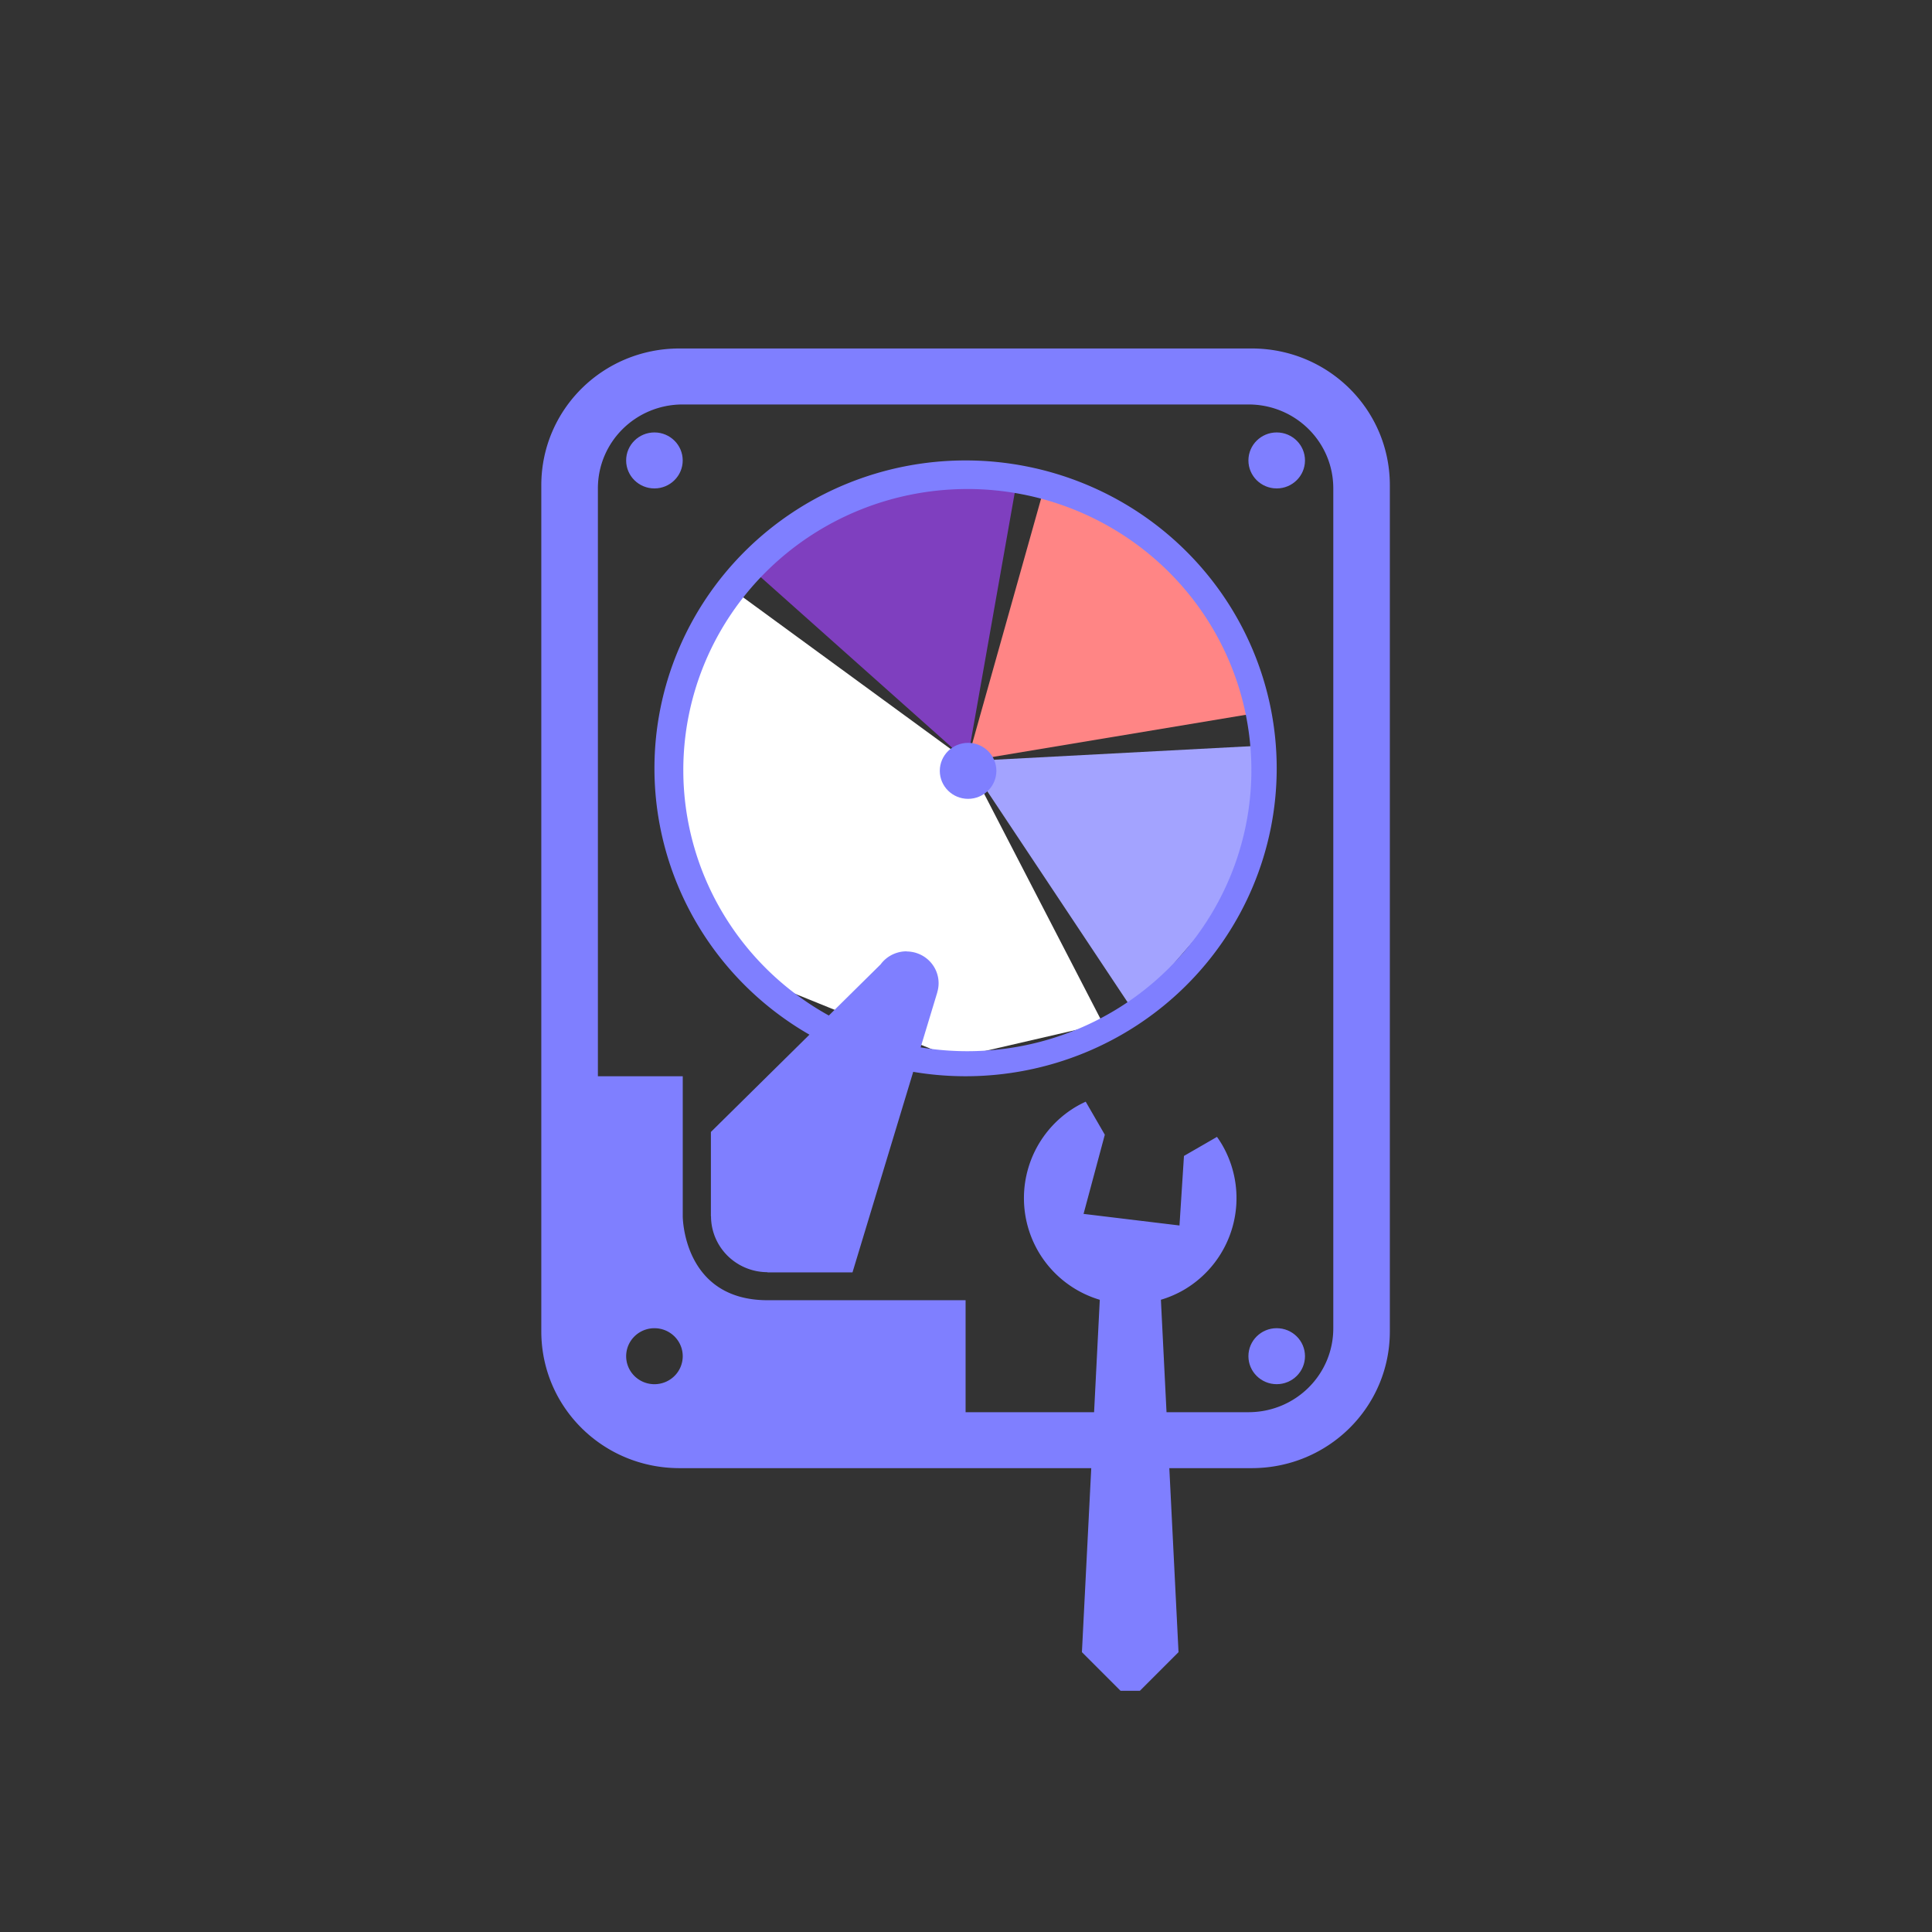 <?xml version="1.0" encoding="UTF-8" standalone="no"?>
<!-- Created with Inkscape (http://www.inkscape.org/) -->

<svg
   width="100"
   height="100"
   viewBox="0 0 100 100"
   id="svg2"
   version="1.1"
   inkscape:version="1.2.2 (b0a8486541, 2022-12-01)"
   sodipodi:docname="partition-manual.svg"
   xmlns:inkscape="http://www.inkscape.org/namespaces/inkscape"
   xmlns:sodipodi="http://sodipodi.sourceforge.net/DTD/sodipodi-0.dtd"
   xmlns="http://www.w3.org/2000/svg"
   xmlns:svg="http://www.w3.org/2000/svg"
   xmlns:rdf="http://www.w3.org/1999/02/22-rdf-syntax-ns#"
   xmlns:cc="http://creativecommons.org/ns#"
   xmlns:dc="http://purl.org/dc/elements/1.1/">
  <rect x="0" y="0" width="100" height="100" fill="#333333" stroke="none"/>
  <defs
     id="defs4">
    <clipPath
       clipPathUnits="userSpaceOnUse"
       id="clipPath4376-6">
      <ellipse
         style="opacity:1;fill:#67a100;fill-opacity:1;stroke:none;stroke-width:2;stroke-miterlimit:4;stroke-dasharray:none;stroke-opacity:1"
         id="ellipse4378-8"
         cx="50"
         cy="992.862"
         rx="21"
         ry="20.5" />
    </clipPath>
    <clipPath
       clipPathUnits="userSpaceOnUse"
       id="clipPath4382-2">
      <ellipse
         style="opacity:1;fill:#67a100;fill-opacity:1;stroke:none;stroke-width:2;stroke-miterlimit:4;stroke-dasharray:none;stroke-opacity:1"
         id="ellipse4384-3"
         cx="50"
         cy="992.862"
         rx="21"
         ry="21.5" />
    </clipPath>
    <clipPath
       clipPathUnits="userSpaceOnUse"
       id="clipPath4394-6">
      <circle
         style="opacity:1;fill:#67a100;fill-opacity:1;stroke:none;stroke-width:2;stroke-miterlimit:4;stroke-dasharray:none;stroke-opacity:1"
         id="circle4396-1"
         cx="50"
         cy="992.362"
         r="21" />
    </clipPath>
    <clipPath
       clipPathUnits="userSpaceOnUse"
       id="clipPath4388-9">
      <circle
         style="opacity:1;fill:#67a100;fill-opacity:1;stroke:none;stroke-width:2;stroke-miterlimit:4;stroke-dasharray:none;stroke-opacity:1"
         id="circle4390-9"
         cx="50"
         cy="992.362"
         r="21" />
    </clipPath>
    <clipPath
       clipPathUnits="userSpaceOnUse"
       id="clipPath4382-6">
      <ellipse
         style="opacity:1;fill:#67a100;fill-opacity:1;stroke:none;stroke-width:2;stroke-miterlimit:4;stroke-dasharray:none;stroke-opacity:1"
         id="ellipse4384-7"
         cx="50"
         cy="992.862"
         rx="21"
         ry="21.5" />
    </clipPath>
    <clipPath
       clipPathUnits="userSpaceOnUse"
       id="clipPath4394-1">
      <circle
         style="opacity:1;fill:#67a100;fill-opacity:1;stroke:none;stroke-width:2;stroke-miterlimit:4;stroke-dasharray:none;stroke-opacity:1"
         id="circle4396-7"
         cx="50"
         cy="992.362"
         r="21" />
    </clipPath>
    <clipPath
       clipPathUnits="userSpaceOnUse"
       id="clipPath4388-6">
      <circle
         style="opacity:1;fill:#67a100;fill-opacity:1;stroke:none;stroke-width:2;stroke-miterlimit:4;stroke-dasharray:none;stroke-opacity:1"
         id="circle4390-1"
         cx="50"
         cy="992.362"
         r="21" />
    </clipPath>
    <clipPath
       clipPathUnits="userSpaceOnUse"
       id="clipPath4376-1">
      <ellipse
         style="opacity:1;fill:#67a100;fill-opacity:1;stroke:none;stroke-width:2;stroke-miterlimit:4;stroke-dasharray:none;stroke-opacity:1"
         id="ellipse4378-3"
         cx="50"
         cy="992.862"
         rx="21"
         ry="20.5" />
    </clipPath>
    <clipPath
       clipPathUnits="userSpaceOnUse"
       id="clipPath4955">
      <rect
         style="opacity:1;fill:#f33600;fill-opacity:1;stroke:none;stroke-width:2.8;stroke-linejoin:round;stroke-miterlimit:4;stroke-dasharray:none;stroke-opacity:1"
         id="rect4957"
         width="60"
         height="25"
         x="20"
         y="990.362"
         ry="3" />
    </clipPath>
    <clipPath
       clipPathUnits="userSpaceOnUse"
       id="clipPath4962">
      <circle
         style="opacity:1;fill:#f33600;fill-opacity:1;stroke:none;stroke-width:2.8;stroke-linejoin:round;stroke-miterlimit:4;stroke-dasharray:none;stroke-opacity:1"
         id="circle4964"
         cx="50"
         cy="44"
         r="15" />
    </clipPath>
  </defs>
  <sodipodi:namedview
     id="base"
     pagecolor="#ffffff"
     bordercolor="#666666"
     borderopacity="1.0"
     inkscape:pageopacity="0.0"
     inkscape:pageshadow="2"
     inkscape:zoom="8"
     inkscape:cx="45.1875"
     inkscape:cy="53.9375"
     inkscape:document-units="px"
     inkscape:current-layer="layer1"
     showgrid="true"
     units="px"
     guidetolerance="10000"
     showguides="true"
     inkscape:guide-bbox="true"
     inkscape:window-width="1920"
     inkscape:window-height="1080"
     inkscape:window-x="1080"
     inkscape:window-y="519"
     inkscape:window-maximized="0"
     inkscape:showpageshadow="2"
     inkscape:pagecheckerboard="0"
     inkscape:deskcolor="#d1d1d1">
    <inkscape:grid
       type="xygrid"
       id="grid4136" />
    <sodipodi:guide
       position="15,35"
       orientation="1,0"
       id="guide4140"
       inkscape:locked="false" />
    <sodipodi:guide
       position="30,15"
       orientation="0,1"
       id="guide4142"
       inkscape:locked="false" />
    <sodipodi:guide
       position="85,30"
       orientation="1,0"
       id="guide4144"
       inkscape:locked="false" />
    <sodipodi:guide
       position="30,80"
       orientation="0,1"
       id="guide4146"
       inkscape:locked="false" />
    <sodipodi:guide
       position="20,60"
       orientation="1,0"
       id="guide4148"
       inkscape:locked="false" />
    <sodipodi:guide
       position="40,20"
       orientation="0,1"
       id="guide4150"
       inkscape:locked="false" />
    <sodipodi:guide
       position="80,60"
       orientation="1,0"
       id="guide4152"
       inkscape:locked="false" />
    <sodipodi:guide
       position="50,50"
       orientation="0,1"
       id="guide4154"
       inkscape:locked="false" />
    <sodipodi:guide
       position="50,50"
       orientation="-0.707,0.707"
       id="guide4156"
       inkscape:locked="false" />
    <sodipodi:guide
       position="54,46"
       orientation="0.707,0.707"
       id="guide4162"
       inkscape:locked="false" />
    <sodipodi:guide
       position="50,25"
       orientation="1,0"
       id="guide4164"
       inkscape:locked="false" />
    <sodipodi:guide
       position="29,44"
       orientation="1,0"
       id="guide4366"
       inkscape:locked="false" />
    <sodipodi:guide
       position="71,45"
       orientation="1,0"
       id="guide4368"
       inkscape:locked="false" />
    <sodipodi:guide
       position="57,39"
       orientation="0,1"
       id="guide4370"
       inkscape:locked="false" />
    <sodipodi:guide
       position="55,81"
       orientation="0,1"
       id="guide4372"
       inkscape:locked="false" />
    <sodipodi:guide
       position="257,55"
       orientation="1,0"
       id="guide5234"
       inkscape:locked="false" />
    <sodipodi:guide
       position="268,52"
       orientation="1,0"
       id="guide5236"
       inkscape:locked="false" />
    <sodipodi:guide
       position="263,61"
       orientation="0,1"
       id="guide5238"
       inkscape:locked="false" />
  </sodipodi:namedview>
  <g
     inkscape:label="Layer 1"
     inkscape:groupmode="layer"
     id="layer1"
     transform="translate(0,-952.362)">
    <path
       style="fill:none;fill-rule:evenodd;stroke:#000000;stroke-width:1px;stroke-linecap:butt;stroke-linejoin:miter;stroke-opacity:1"
       d="m -600,752.362 v 0"
       id="path4763"
       inkscape:connector-type="polyline"
       inkscape:connector-curvature="0" />
    <g
       id="g4223">
      <path
         sodipodi:nodetypes="cccccc"
         transform="matrix(0.735,0,0,0.727,13.316,270.313)"
         clip-path="none"
         inkscape:connector-curvature="0"
         id="path4358"
         d="m 50,992.362 5.677,-20.416 8.206,4.682 4.258,5.334 2.574,6.914 z"
         style="fill:#ff8585;fill-opacity:1;fill-rule:evenodd;stroke:none;stroke-width:1px;stroke-linecap:butt;stroke-linejoin:miter;stroke-opacity:1" />
      <path
         sodipodi:nodetypes="ccccc"
         transform="matrix(0.735,0,0,0.727,13.316,270.313)"
         clip-path="none"
         inkscape:connector-curvature="0"
         id="path4360"
         d="m 50,992.362 3.677,-21.023 -10.523,1.061 -8.788,5.878 z"
         style="fill:#7f3fbf;fill-opacity:1;fill-rule:evenodd;stroke:none;stroke-width:1px;stroke-linecap:butt;stroke-linejoin:miter;stroke-opacity:1" />
      <path
         sodipodi:nodetypes="cccccccc"
         transform="matrix(0.735,0,0,0.727,13.316,270.313)"
         clip-path="none"
         inkscape:connector-curvature="0"
         id="path4362"
         d="m 50,992.362 -17.212,-12.719 -3.76,10.962 2.541,12.271 4.918,5.481 12.573,5.149 10.497,-2.453 z"
         style="opacity:1;fill:#ffffff;fill-opacity:1;fill-rule:evenodd;stroke:none;stroke-width:1px;stroke-linecap:butt;stroke-linejoin:miter;stroke-opacity:1" />
      <path
         sodipodi:nodetypes="ccccc"
         transform="matrix(0.735,0,0,0.727,13.316,270.313)"
         clip-path="none"
         inkscape:connector-curvature="0"
         id="path4364"
         d="m 50,992.362 11.677,17.752 7.573,-8.818 1.744,-10.056 z"
         style="fill:#a3a3ff;fill-opacity:1;fill-rule:evenodd;stroke:none;stroke-width:1px;stroke-linecap:butt;stroke-linejoin:miter;stroke-opacity:1" />
      <path
         style="opacity:1;fill:#7f7fff;fill-opacity:1;stroke:none;stroke-width:2;stroke-miterlimit:4;stroke-dasharray:none;stroke-opacity:1"
         d="m 49.978,976.194 a 16.104,15.938 0 0 0 -16.104,15.937 16.104,15.938 0 0 0 16.104,15.937 16.104,15.938 0 0 0 16.104,-15.937 16.104,15.938 0 0 0 -16.104,-15.937 z m 0.092,1.479 A 14.702,14.549 0 0 1 64.771,992.223 14.702,14.549 0 0 1 50.07,1006.772 14.702,14.549 0 0 1 35.368,992.223 14.702,14.549 0 0 1 50.07,977.674 Z"
         id="path4205-5"
         inkscape:connector-curvature="0" />
      <path
         inkscape:connector-curvature="0"
         id="rect4196-3"
         d="m 35.172,970.399 c -3.964,0 -7.154,3.158 -7.154,7.08 l 0,43.794 c 0,3.923 3.191,7.08 7.154,7.08 l 29.612,0 c 3.964,0 7.154,-3.158 7.154,-7.08 l 0,-43.794 c 0,-3.923 -3.191,-7.08 -7.154,-7.08 l -29.612,0 z m 0.166,2.898 29.281,0 c 2.433,0 4.392,1.939 4.392,4.347 l 0,43.466 c 0,2.408 -1.959,4.347 -4.392,4.347 l -14.64,0 0,-5.796 -4.392,0 -5.856,0 c -4.392,0 -4.392,-4.347 -4.392,-4.347 l 0,-7.244 -1.464,0 -2.928,0 0,-30.426 c 0,-2.408 1.959,-4.347 4.392,-4.347 z m -1.464,47.813 a 1.464,1.449 0 0 1 1.464,1.449 1.464,1.449 0 0 1 -1.464,1.449 1.464,1.449 0 0 1 -1.464,-1.449 1.464,1.449 0 0 1 1.464,-1.449 z"
         style="opacity:1;fill:#7f7fff;fill-opacity:1;stroke:none;stroke-width:2;stroke-miterlimit:4;stroke-dasharray:none;stroke-opacity:1" />
      <ellipse
         ry="1.449"
         rx="1.464"
         cy="976.194"
         cx="33.873"
         id="path4212-4"
         style="opacity:1;fill:#7f7fff;fill-opacity:1;stroke:none;stroke-width:2;stroke-miterlimit:4;stroke-dasharray:none;stroke-opacity:1" />
      <ellipse
         ry="1.449"
         rx="1.464"
         cy="976.194"
         cx="66.082"
         id="path4214-4"
         style="opacity:1;fill:#7f7fff;fill-opacity:1;stroke:none;stroke-width:2;stroke-miterlimit:4;stroke-dasharray:none;stroke-opacity:1" />
      <ellipse
         ry="1.449"
         rx="1.464"
         cy="992.261"
         cx="50.108"
         id="path4216-6"
         style="opacity:1;fill:#7f7fff;fill-opacity:1;stroke:none;stroke-width:2;stroke-miterlimit:4;stroke-dasharray:none;stroke-opacity:1" />
      <path
         inkscape:connector-curvature="0"
         id="path4224-1"
         d="m 46.924,1001.603 a 1.66,1.643 0 0 0 -1.344,0.676 l -8.784,8.673 0,2.917 0,1.449 0.006,0 a 2.928,2.898 0 0 0 2.922,2.892 l 0,0.01 1.464,0 2.937,0 4.389,-14.494 -0.003,0 a 1.66,1.643 0 0 0 0.071,-0.475 1.66,1.643 0 0 0 -1.658,-1.641 z"
         style="opacity:1;fill:#7f7fff;fill-opacity:1;stroke:none;stroke-width:2;stroke-miterlimit:4;stroke-dasharray:none;stroke-opacity:1" />
      <ellipse
         ry="1.449"
         rx="1.464"
         cy="1022.558"
         cx="66.082"
         id="path4231-2"
         style="opacity:1;fill:#7f7fff;fill-opacity:1;stroke:none;stroke-width:2;stroke-miterlimit:4;stroke-dasharray:none;stroke-opacity:1" />
      <path
         inkscape:connector-curvature="0"
         id="path5232"
         d="m 56.195,1009.386 a 5.5,5.5 0 0 0 -0.445,0.227 5.5,5.5 0 0 0 -2.014,7.514 5.5,5.5 0 0 0 3.189,2.512 L 56,1037.877 l 2,2 1,0 2,-2 -0.912,-18.24 a 5.5,5.5 0 0 0 1.162,-0.496 5.5,5.5 0 0 0 2.014,-7.514 5.5,5.5 0 0 0 -0.273,-0.42 l -1.709,0.986 -0.232,3.6 -4.965,-0.6 1.1,-4.098 -0.988,-1.709 z"
         style="fill:#7f7fff;fill-opacity:1;fill-rule:evenodd;stroke:none;stroke-width:1px;stroke-linecap:butt;stroke-linejoin:miter;stroke-opacity:1" />
    </g>
  </g>
</svg>
